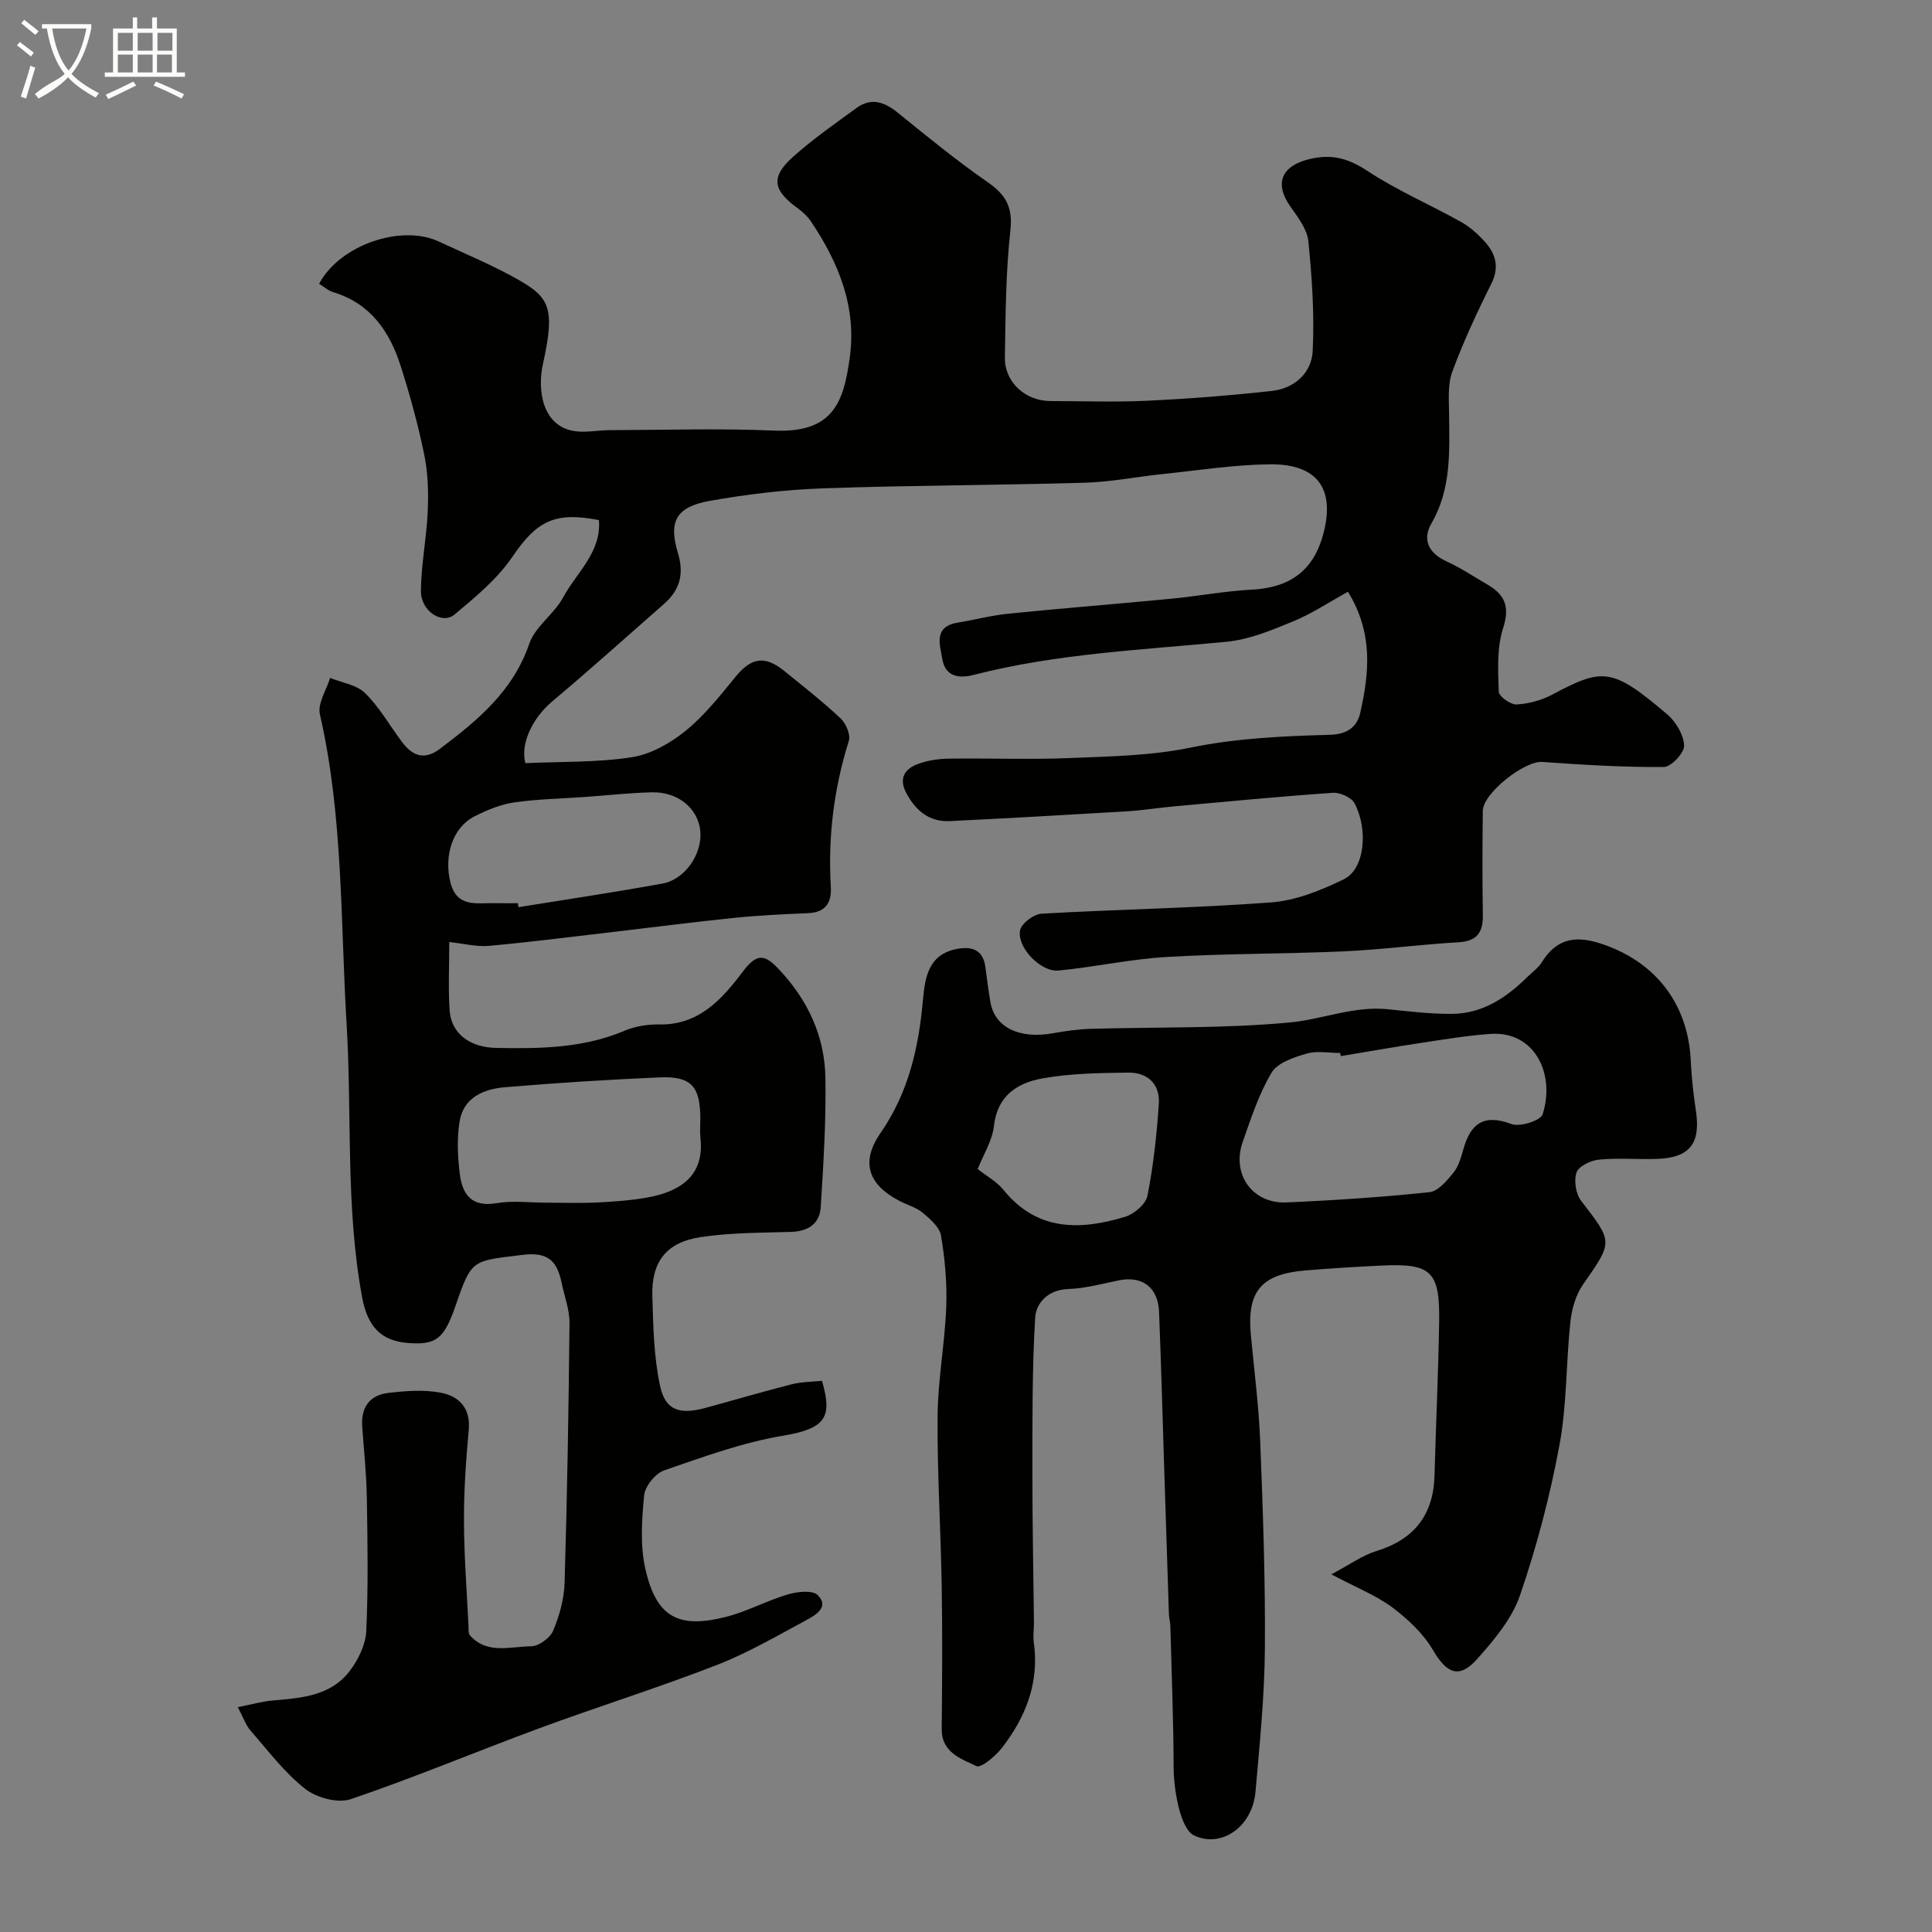 <svg enable-background="new 0 0 400 400" viewBox="0 0 400 400" xmlns="http://www.w3.org/2000/svg"><rect x="0" y="0" width="400" height="400" fill="#808080" stroke="none"/><path d="m6.4 11.7c-1-.8-1.9-1.6-2.9-2.3l.6-.7c.9.7 1.9 1.4 2.9 2.2zm-2.1 8.3c.7-2.1 1.4-4.2 2-6.4.2.1.6.3 1 .4-.7 2.3-1.3 4.4-1.9 6.4zm3-12.8c-1.1-.9-2.1-1.7-2.9-2.4l.6-.7c1 .8 2 1.5 3 2.4zm1.4-1.3v-.9h10.2v.9c-.9 4.2-2.3 7.3-4.1 9.4 1.3 1.4 3.2 2.7 5.7 4-.2.2-.4.5-.7.9-2.5-1.4-4.4-2.7-5.7-4.2-1.4 1.5-3.5 3-6.1 4.4 0 0 0 0-.1-.1-.3-.4-.5-.7-.7-.8 2.7-2.3 4.7-2.8 6.2-4.2-1.8-2.2-3-5.3-3.7-9.4zm9.2 0h-7.1c.6 3.8 1.7 6.7 3.4 8.7 1.7-2 2.9-4.8 3.7-8.7z" fill="#fbfcfa"/><path d="m31.6 3.6h.9v2.3h4.1v9.1h1.7v.9h-16.6v-.9h1.7v-9.1h4.1v-2.3h.9v2.3h3.1v-2.3zm-4 13.3.6.8c-1.9.9-3.8 1.9-5.8 2.8-.2-.3-.3-.6-.5-.9 2-.9 3.9-1.8 5.7-2.7zm-3.2-10.1v3.7h3.1v-3.7zm0 4.5v3.7h3.1v-3.7zm4.1-4.5v3.7h3.1v-3.7zm0 4.5v3.7h3.1v-3.7zm9.1 9.1c-2.1-1.1-4.1-2-5.8-2.7l.5-.8c2.2.9 4.1 1.8 5.8 2.6zm-1.9-13.6h-3.1v3.7h3.1zm-3.2 4.5v3.7h3.1v-3.7z" fill="#fbfcfa"/><g fill="#010100"><path d="m279.08 122.52c-3.91 2.15-7.45 4.52-11.31 6.11-4.43 1.82-9.06 3.78-13.75 4.23-17.57 1.71-35.25 2.44-52.46 6.88-3.06.79-5.85.34-6.47-3.31-.51-2.99-1.85-6.69 3.19-7.52 3.52-.58 6.99-1.5 10.53-1.86 11.28-1.13 22.58-2.02 33.87-3.11 5.52-.53 11-1.58 16.52-1.86 7.91-.41 12.79-3.99 14.79-11.58 2.46-9.33-1.23-14.49-11.15-14.37-7.36.09-14.72 1.25-22.07 2.01-5.38.56-10.73 1.64-16.12 1.8-18.1.53-36.21.53-54.3 1.17-7.84.28-15.72 1.22-23.45 2.6-6.85 1.23-8.55 4.17-6.55 10.76 1.35 4.46.36 7.73-2.91 10.6-7.67 6.74-15.27 13.56-23.08 20.13-4.1 3.45-6.64 8.7-5.6 12.8 7.38-.33 14.8-.11 22.02-1.22 3.93-.6 7.98-2.89 11.14-5.45 3.94-3.19 7.17-7.31 10.41-11.26 3.21-3.91 6.01-4.43 10.03-1.17 3.95 3.21 7.97 6.35 11.67 9.83 1.11 1.04 2.11 3.37 1.71 4.66-3.09 9.85-4.34 19.88-3.73 30.16.2 3.38-1.08 5.35-4.73 5.51-5.11.22-10.23.46-15.32.98-8.47.87-16.92 1.97-25.38 2.96-8.46.98-16.91 2.07-25.39 2.83-2.52.23-5.12-.47-8.17-.79 0 4.9-.24 9.55.07 14.16.32 4.67 4.03 7.64 9.6 7.76 9.04.18 18.06.08 26.65-3.57 2.2-.93 4.8-1.33 7.21-1.29 8.18.15 13-5.31 17.19-10.87 2.94-3.9 4.53-3.74 7.53-.54 5.97 6.34 9.46 13.8 9.62 22.39.16 8.95-.41 17.92-.97 26.86-.21 3.39-2.57 5-6.1 5.11-6.26.19-12.58.15-18.74 1.08-7.14 1.07-10.24 5.12-10.02 12.26.19 6.22.3 12.56 1.61 18.59 1.1 5.06 4.07 5.95 9.39 4.51 5.95-1.62 11.88-3.37 17.86-4.89 2.04-.52 4.21-.5 6.26-.72 2.17 7.46.89 9.87-8.02 11.36-8.39 1.4-16.56 4.39-24.66 7.19-1.82.63-3.96 3.29-4.14 5.18-.49 5.07-.85 10.44.28 15.33 2.28 9.88 6.79 12.33 16.69 9.81 4.37-1.11 8.44-3.36 12.78-4.64 1.95-.58 5.1-.94 6.19.14 2.44 2.41-.38 4.11-2.25 5.12-6.14 3.3-12.22 6.86-18.69 9.37-12.11 4.7-24.54 8.59-36.73 13.09-13.04 4.81-25.87 10.21-39.02 14.67-2.67.91-7.1-.3-9.45-2.15-4.28-3.37-7.67-7.91-11.31-12.07-.93-1.06-1.4-2.53-2.62-4.83 2.8-.55 5-1.19 7.23-1.38 5.95-.51 12.03-.94 15.96-6.13 1.76-2.32 3.28-5.43 3.41-8.25.43-9.17.27-18.37.12-27.56-.08-4.94-.61-9.87-.96-14.8-.28-3.91 1.53-6.47 5.34-6.93 3.6-.43 7.4-.73 10.91-.06 3.74.71 6.24 3.14 5.81 7.72-.58 6.25-1.01 12.53-.99 18.8.02 7.27.59 14.54.94 21.8.03.66-.07 1.52.3 1.93 3.57 4 8.36 2.28 12.64 2.26 1.58 0 3.93-1.71 4.57-3.21 1.31-3.1 2.28-6.56 2.38-9.91.54-17.93.84-35.87 1.02-53.8.03-2.7-1.02-5.41-1.58-8.11-.92-4.45-2.53-6.72-8.18-6.01-10.39 1.31-10.46.74-13.82 10.49-2.39 6.95-4.05 8.23-9.97 7.74-5.45-.45-8.26-3.36-9.39-9.46-3.45-18.67-2.08-37.59-3.2-56.37-1.29-21.46-.69-43.13-5.54-64.33-.51-2.23 1.35-5.01 2.12-7.53 2.46 1.01 5.51 1.43 7.25 3.16 2.98 2.94 5.1 6.74 7.65 10.13 2.13 2.84 4.59 3.84 7.81 1.41 7.8-5.88 15.15-11.92 18.52-21.77 1.23-3.58 5.15-6.14 7.02-9.61 2.77-5.14 7.93-9.3 7.4-15.99-9.29-1.83-12.96.31-17.96 7.66-3.11 4.57-7.64 8.3-11.95 11.9-2.57 2.14-6.96-.73-6.94-4.85.03-5.53 1.18-11.04 1.41-16.57.17-3.89.05-7.91-.73-11.7-1.27-6.2-2.95-12.33-4.88-18.36-2.28-7.14-6.26-12.96-13.99-15.28-1.04-.31-1.93-1.14-2.89-1.73 4.26-8.01 16.97-12.41 24.84-8.72 5.55 2.6 11.26 4.94 16.57 7.98 6.3 3.61 7.47 5.9 4.95 17.26-1.26 5.67-.06 12.82 6.29 13.95 2.43.43 5.03-.16 7.55-.16 11.33-.03 22.68-.4 33.99.09 12.24.53 14.4-5.87 15.67-15.08 1.46-10.49-2.29-19.68-8.02-28.21-.71-1.06-1.72-2-2.77-2.76-5.14-3.72-5.62-6.45-.98-10.6 4.13-3.7 8.72-6.9 13.21-10.17 3-2.18 5.73-1.23 8.46.97 6.11 4.94 12.2 9.94 18.65 14.41 3.76 2.61 5.24 5.16 4.71 9.98-.96 8.7-1 17.51-1.14 26.29-.08 5.15 4.23 9.04 9.43 9.05 6.67.01 13.35.26 20-.06 8.65-.41 17.29-1.08 25.89-2.04 4.65-.52 8.19-3.74 8.41-8.26.37-7.55-.14-15.19-.9-22.73-.25-2.49-2.16-4.96-3.71-7.16-3.43-4.86-1.81-8.47 3.96-9.85 4.62-1.11 8.06-.13 12.02 2.48 6.09 4.01 12.89 6.94 19.28 10.5 1.83 1.02 3.49 2.49 4.91 4.05 2.33 2.56 3.17 5.32 1.4 8.84-2.97 5.92-5.77 11.96-8.06 18.16-.98 2.67-.69 5.87-.66 8.83.07 7.74.48 15.43-3.66 22.58-1.9 3.29-.65 6.12 3.08 7.83 2.96 1.35 5.7 3.19 8.52 4.83 3.62 2.1 4.67 4.59 3.24 9.03-1.32 4.08-1.04 8.76-.9 13.15.03.97 2.45 2.7 3.7 2.64 2.51-.14 5.17-.87 7.4-2.05 10.48-5.58 12.38-5.59 23.77 4.09 1.8 1.53 3.41 4.23 3.51 6.46.07 1.49-2.68 4.44-4.19 4.45-8.4.06-16.81-.45-25.2-1.05-3.6-.26-12.25 6.42-12.29 10.14-.09 7.17-.11 14.33.01 21.5.06 3.62-1.16 5.48-5.08 5.7-7.87.45-15.71 1.51-23.59 1.87-12.26.55-24.55.45-36.8 1.17-7.49.44-14.91 2.09-22.4 2.81-3.69.35-8.69-4.88-7.93-8.37.31-1.43 2.83-3.3 4.43-3.4 15.85-.91 31.74-1.15 47.56-2.34 5.12-.39 10.33-2.5 15.03-4.79 4.37-2.14 5.06-10.31 2.23-15.7-.64-1.22-3-2.3-4.48-2.2-10.98.76-21.95 1.81-32.91 2.81-3.27.3-6.53.83-9.8 1.03-12.2.73-24.4 1.42-36.6 2.02-4.21.21-7-2.1-8.96-5.67-1.72-3.13-.47-5.16 2.46-6.2 1.96-.7 4.14-1.03 6.23-1.06 8.33-.12 16.68.22 25-.12 8.38-.34 16.9-.48 25.06-2.16 9.63-1.98 19.27-2.39 28.96-2.66 3.48-.1 5.55-1.64 6.19-4.49 1.88-8.27 2.74-16.57-2.53-25.12zm-165.87 126.48c3.5 0 7 .13 10.49-.04 3.43-.17 6.89-.42 10.27-1.02 6.18-1.09 11.98-4.05 11.05-12.34-.15-1.32-.02-2.66-.02-3.99-.03-6.7-1.87-8.83-8.41-8.55-10.7.46-21.39 1.14-32.06 2.04-4.39.37-8.58 2.12-9.38 7.11-.57 3.56-.4 7.34.06 10.94.52 4.11 2.43 6.83 7.53 5.96 3.4-.58 6.98-.11 10.47-.11zm-5.99-62c.04.27.09.55.13.82 9.94-1.61 19.91-3.08 29.81-4.89 4.74-.87 8.29-6.22 7.83-10.9-.47-4.68-4.64-8.14-10.09-7.99-4.59.12-9.17.63-13.75.96-4.92.35-9.87.43-14.73 1.14-2.81.41-5.61 1.58-8.18 2.88-4.54 2.31-6.36 8.15-4.99 13.65 1.31 5.26 5.34 4.26 8.99 4.32 1.66.03 3.32.01 4.98.01z"/><path d="m275.64 325.95c3.87-2.05 6.42-3.92 9.27-4.8 7.85-2.41 11.87-7.46 12.09-15.65.29-10.6.79-21.2.96-31.8.17-10.5-1.63-12.17-11.9-11.68-5.27.25-10.54.57-15.8 1.01-9.2.77-12.14 4.37-11.28 13.45.7 7.36 1.65 14.71 1.94 22.09.56 14.26 1.07 28.53.96 42.79-.08 9.87-1.08 19.74-1.94 29.58-.65 7.38-7.14 11.73-12.72 9.07-2.94-1.4-4.21-9.75-4.23-13.92-.03-9.82-.42-19.63-.68-29.44-.02-.82-.27-1.63-.3-2.45-.35-10.43-.68-20.86-1.01-31.3-.33-10.43-.61-20.87-1.03-31.3-.2-5.05-3.47-7.49-8.25-6.53-3.51.71-7.03 1.69-10.57 1.81-4.2.14-6.65 2.92-6.83 5.94-.65 10.84-.56 21.74-.57 32.61-.01 10.18.21 20.37.32 30.55.01 1.33-.23 2.69-.04 3.99 1.19 8.35-1.63 15.52-6.61 21.93-1.33 1.71-4.3 4.21-5.27 3.75-3.15-1.52-7.23-2.79-7.18-7.7.1-9.83.16-19.66 0-29.49-.19-11.77-.95-23.53-.85-35.29.06-7.53 1.5-15.04 1.79-22.58.19-4.91-.27-9.91-1.08-14.76-.29-1.76-2.24-3.44-3.79-4.74-1.34-1.12-3.2-1.61-4.79-2.44-6.48-3.37-8.13-8.03-3.96-14.05 5.82-8.4 7.92-17.71 8.8-27.61.4-4.53 1.11-9.36 6.93-10.5 3.09-.61 5.49.04 5.99 3.7.33 2.43.63 4.86 1.04 7.27.88 5.23 5.97 7.71 12.91 6.47 2.57-.46 5.19-.84 7.8-.92 13.76-.4 27.59-.04 41.27-1.32 6.72-.63 13.26-3.45 20.29-2.74 4.43.45 8.89 1 13.33.96 6.24-.06 11.16-3.29 15.48-7.55 1.07-1.05 2.37-1.97 3.14-3.21 3.65-5.86 8.51-5.28 13.99-3.13 10.24 4.02 16.31 12.51 16.8 23.66.15 3.44.55 6.88 1.06 10.29 1.02 6.78-1.27 9.75-8.1 9.97-3.99.13-8.02-.24-11.98.15-1.69.16-4.18 1.35-4.63 2.65-.59 1.69-.16 4.46.96 5.9 6.62 8.57 6.6 8.39.38 17.3-1.51 2.16-2.34 5.08-2.62 7.75-.91 8.51-.71 17.19-2.27 25.55-1.95 10.5-4.69 20.94-8.15 31.03-1.67 4.87-5.37 9.28-8.9 13.23-3.74 4.19-6.31 2.95-9.13-1.87-2.03-3.47-5.26-6.47-8.53-8.92-3.38-2.47-7.43-4.06-12.51-6.76zm1.95-107.29c-.04-.22-.08-.44-.12-.65-2.33 0-4.81-.5-6.96.13-2.63.77-6.01 1.88-7.24 3.94-2.63 4.4-4.26 9.44-5.98 14.34-2.35 6.7 2.01 12.84 9.07 12.53 9.87-.43 19.75-1.09 29.58-2.12 1.81-.19 3.66-2.4 5-4.06 1.07-1.33 1.57-3.21 2.06-4.92 1.51-5.28 4.25-7.27 9.92-5.13 1.75.66 6.04-.7 6.46-2.01 2.66-8.26-1.55-17.29-10.8-16.65-4.87.34-9.72 1.16-14.56 1.89-5.48.83-10.95 1.8-16.43 2.71zm-75.17 23.38c1.85 1.46 3.93 2.58 5.3 4.27 6.97 8.63 15.89 8.44 25.24 5.61 1.87-.57 4.27-2.63 4.61-4.36 1.23-6.24 1.92-12.62 2.35-18.98.28-4.1-2.28-6.57-6.35-6.51-5.92.09-11.93.15-17.73 1.2-5.11.92-9.35 3.5-10.05 9.82-.35 3.09-2.21 6-3.37 8.95z"/></g></svg>